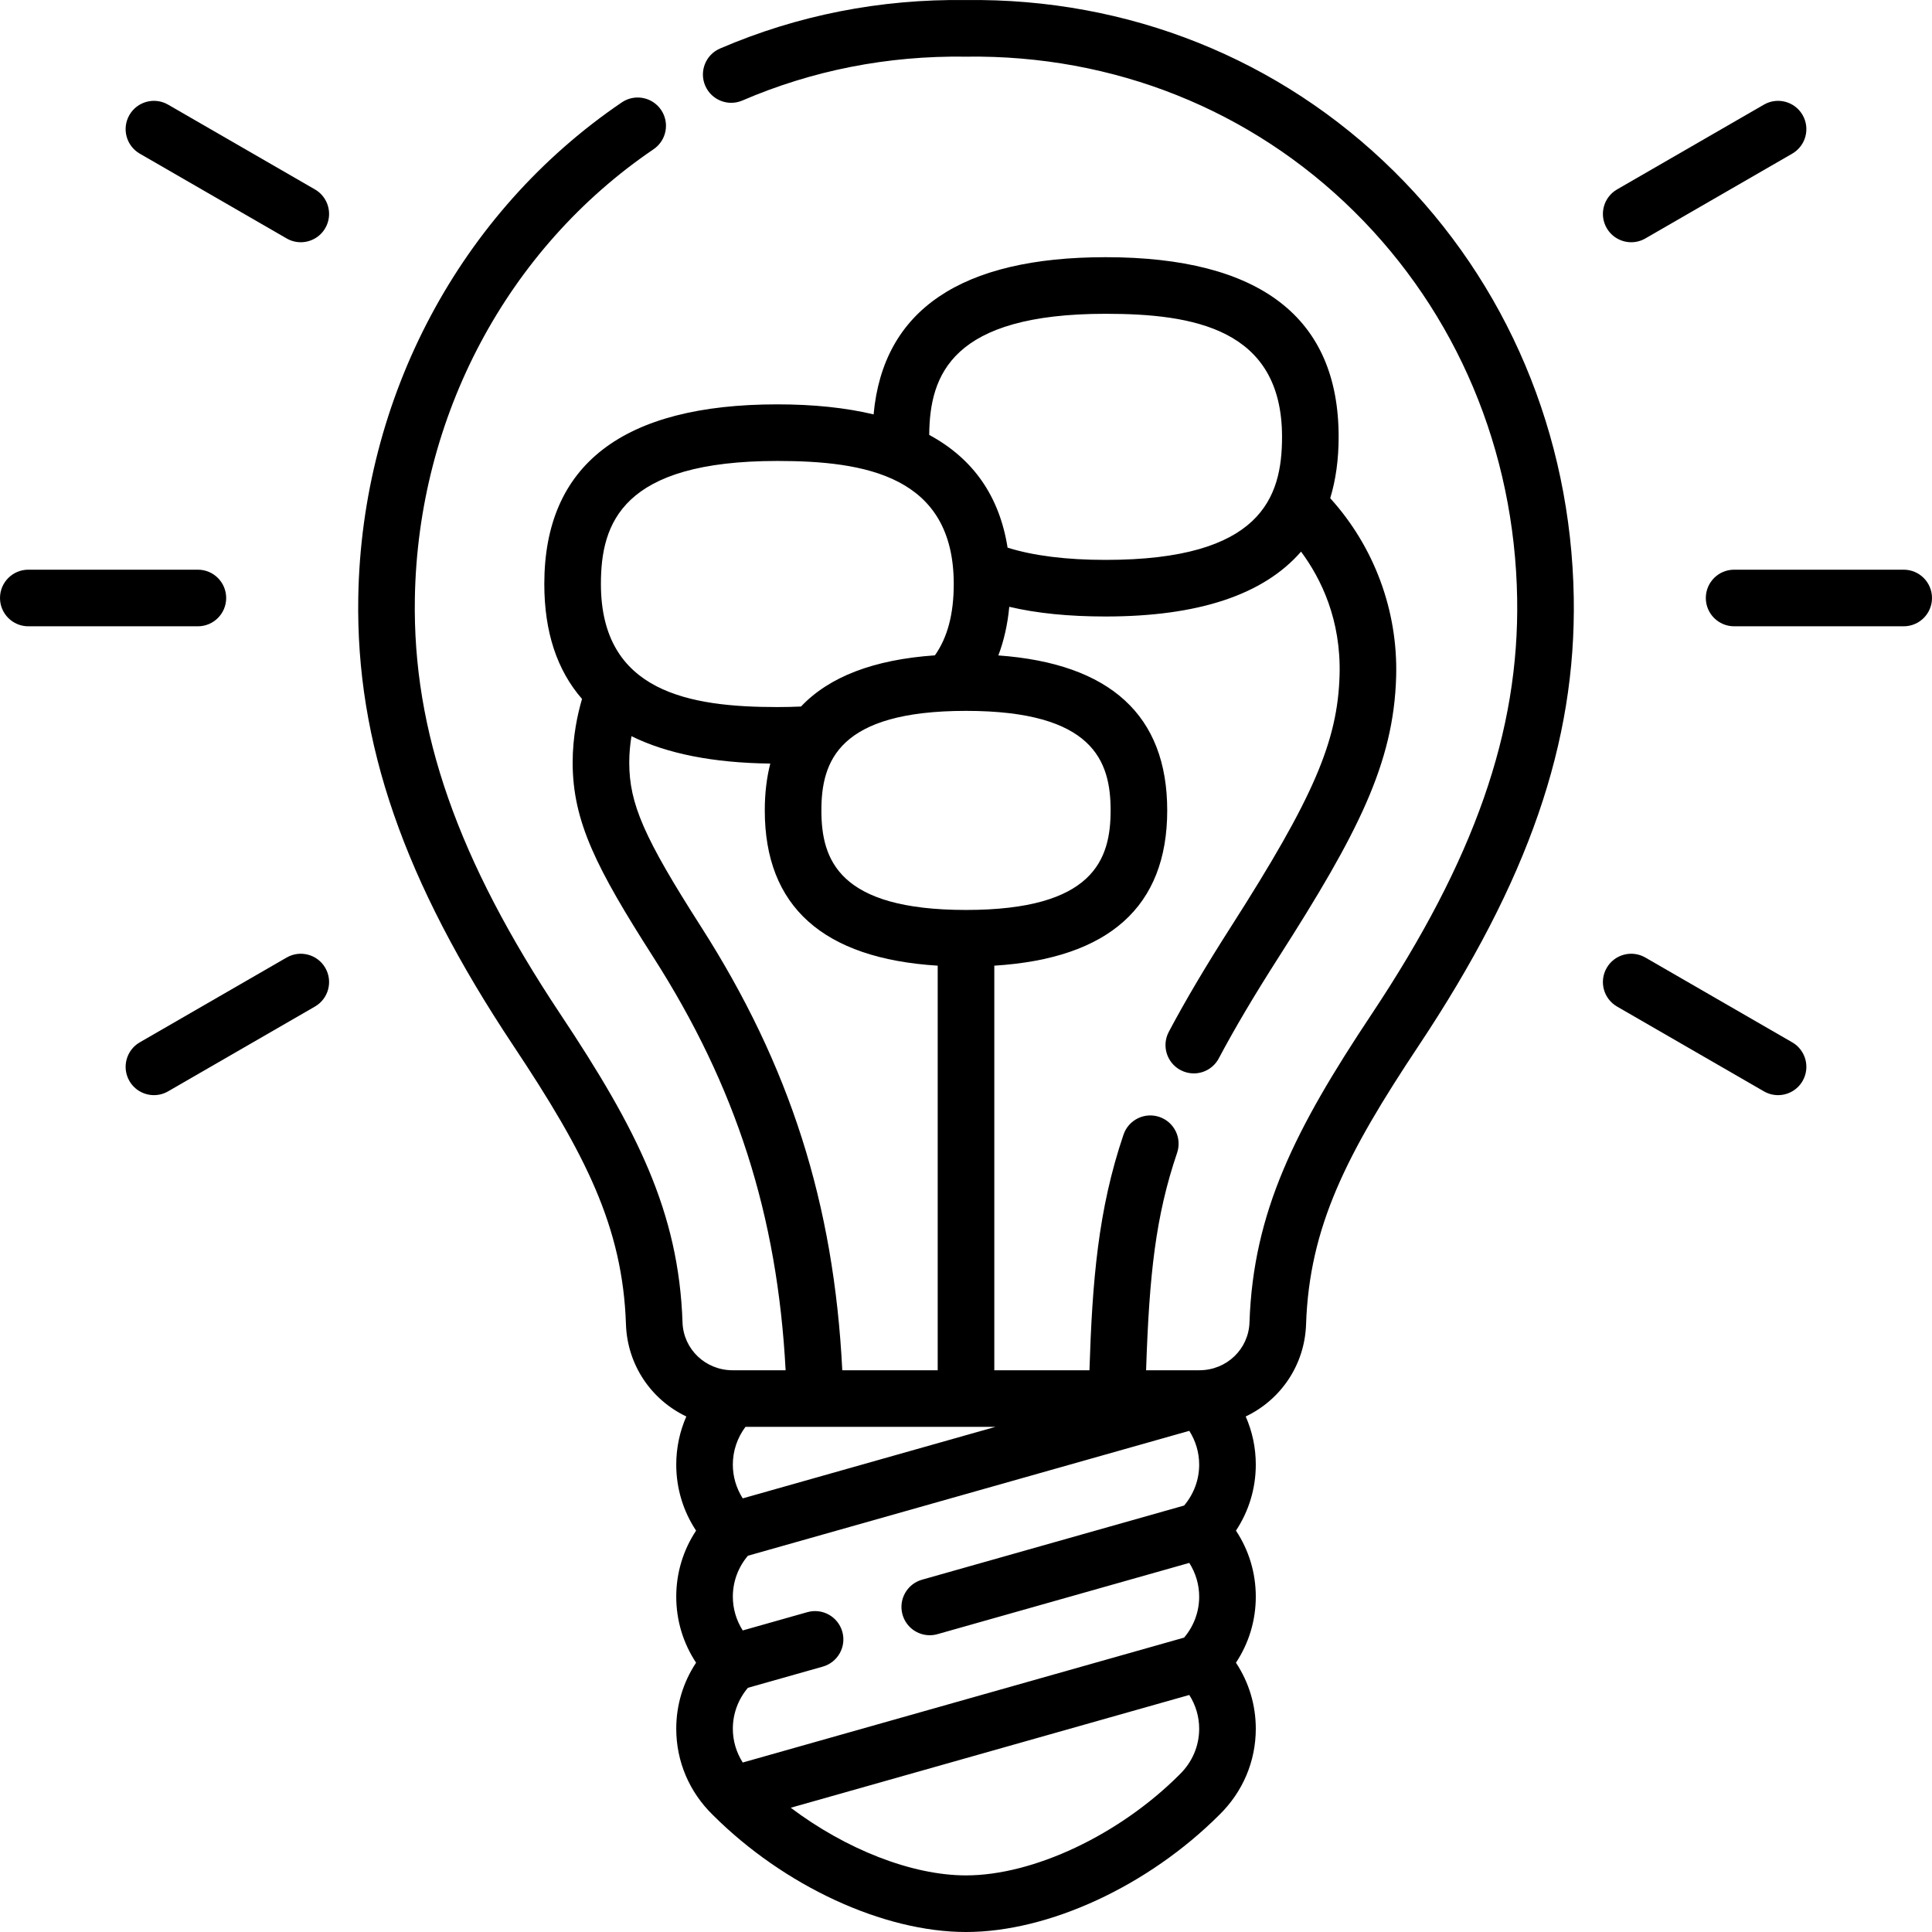 <?xml version="1.0" encoding="UTF-8"?> <svg xmlns="http://www.w3.org/2000/svg" id="Capa_1" height="512" viewBox="0 0 512.001 512.001" width="512"><g><path d="m369.389 45.362c-30.161-29.802-70.409-45.896-113.391-45.347-22.751-.308-44.696 4.025-65.182 12.842-3.805 1.638-5.562 6.049-3.924 9.854s6.051 5.563 9.854 3.924c18.569-7.992 38.478-11.908 59.153-11.62h.204c38.971-.52 75.439 14.038 102.745 41.017 27.216 26.891 42.563 63.316 43.214 102.566.585 35.235-11.317 69.226-38.593 110.213-20.218 30.381-31.36 52.39-32.34 81.639-.239 7.112-6.076 12.684-13.289 12.684h-14.114c.853-25.538 2.525-40.842 8.219-57.62 1.331-3.922-.77-8.181-4.692-9.512-3.919-1.332-8.181.769-9.512 4.692-6.766 19.934-8.274 38.926-9.025 62.44h-25.215v-107.22c30.41-1.892 45.825-15.704 45.825-41.145 0-25.141-15.053-38.926-44.754-41.074 1.488-3.916 2.454-8.217 2.895-12.886 7.307 1.724 15.748 2.57 25.534 2.57 24.571 0 41.87-5.767 51.79-17.19 5.355 7.217 10.622 18.093 10.211 32.696-.495 17.605-6.946 32.561-28.762 66.676-6.751 10.558-12.148 19.68-16.498 27.888-1.939 3.66-.545 8.199 3.115 10.139 1.12.593 2.321.875 3.505.875 2.688 0 5.287-1.449 6.633-3.99 4.157-7.843 9.351-16.62 15.88-26.831 20.997-32.835 30.473-51.36 31.119-74.335.493-17.491-5.84-34.442-17.474-47.279 1.485-4.86 2.232-10.28 2.232-16.259 0-31.592-20.777-47.61-61.753-47.61-38.317 0-58.966 14.01-61.487 41.658-7.39-1.762-15.887-2.658-25.513-2.658-40.977 0-61.753 16.019-61.753 47.61 0 12.67 3.35 22.829 9.997 30.46-1.167 3.953-2.486 9.94-2.486 16.84 0 15.636 6.299 28.01 21.367 51.573 21.942 34.315 32.894 68.374 35.071 109.493h-14.034c-7.213 0-13.05-5.572-13.289-12.684-.98-29.249-12.122-51.258-32.34-81.639-27.275-40.988-39.178-74.979-38.593-110.213.799-48.182 24.45-92.688 63.265-119.054 3.426-2.328 4.317-6.992 1.99-10.418-2.328-3.426-6.992-4.317-10.418-1.99-42.848 29.105-68.954 78.157-69.834 131.213-.639 38.465 12.038 75.096 41.104 118.772 19.109 28.716 28.971 48.02 29.836 73.831.364 10.866 6.784 20.05 16 24.43-1.748 3.975-2.672 8.292-2.672 12.752 0 6.308 1.835 12.334 5.258 17.5-3.423 5.166-5.258 11.192-5.258 17.5s1.835 12.334 5.258 17.5c-3.423 5.166-5.258 11.192-5.258 17.5 0 8.636 3.439 16.745 9.685 22.839 18.867 18.851 45.202 31.027 67.106 31.027 21.907 0 48.243-12.177 67.11-31.027 6.246-6.094 9.685-14.203 9.685-22.839 0-6.308-1.834-12.334-5.258-17.5 3.423-5.166 5.258-11.192 5.258-17.5s-1.834-12.334-5.258-17.5c3.423-5.166 5.258-11.192 5.258-17.5 0-4.461-.924-8.779-2.673-12.754 9.214-4.381 15.633-13.563 15.997-24.428.865-25.812 10.727-45.115 29.836-73.831 29.065-43.677 41.742-80.308 41.104-118.772-.718-43.197-17.647-83.323-47.671-112.988zm-51.594 342.773c0 3.994-1.407 7.787-3.993 10.849l-69.449 19.653c-3.986 1.128-6.303 5.273-5.175 9.259.935 3.303 3.942 5.46 7.213 5.46.676 0 1.363-.092 2.046-.285l66.737-18.885c1.697 2.674 2.622 5.743 2.622 8.95 0 3.994-1.407 7.787-3.993 10.849l-116.97 33.101c-1.697-2.674-2.622-5.743-2.622-8.95 0-3.994 1.407-7.787 3.994-10.849l19.84-5.614c3.986-1.128 6.303-5.273 5.175-9.259s-5.275-6.3-9.259-5.175l-17.128 4.847c-1.697-2.674-2.622-5.743-2.622-8.95 0-3.994 1.407-7.787 3.994-10.849l116.97-33.101c1.695 2.673 2.62 5.742 2.62 8.949zm-123.586 0c0-3.636 1.183-7.096 3.345-10h66.242l-66.964 18.95c-1.698-2.674-2.623-5.743-2.623-8.95zm100.117-173.366c0 13.044-4.553 26.379-38.325 26.379s-38.325-13.335-38.325-26.379 4.553-26.379 38.325-26.379 38.325 13.335 38.325 26.379zm-1.325-131.61c23.119 0 46.753 3.875 46.753 32.61 0 16.125-5.555 32.61-46.753 32.61-10.399 0-19.113-1.092-25.981-3.244-2.146-13.593-9.086-23.572-20.767-29.877.119-15.96 5.984-32.099 46.748-32.099zm-87 39c23.119 0 46.753 3.875 46.753 32.61 0 7.939-1.643 14.151-4.991 18.904-16.155 1.117-28.004 5.655-35.489 13.565-2.014.093-4.115.141-6.273.141-23.119 0-46.753-3.875-46.753-32.61-.001-16.125 5.554-32.61 46.753-32.61zm-20.24 123.402c-15.096-23.607-19.003-32.55-19.003-43.492 0-2.523.244-4.88.589-6.973 9.411 4.647 21.683 7.075 36.786 7.26-.964 3.775-1.457 7.908-1.457 12.413 0 25.441 15.415 39.252 45.825 41.145v107.221h-25.287c-2.21-44.18-13.887-80.722-37.453-117.574zm126.852 224.697c-.025.024-.049.049-.074.073-15.952 15.952-38.673 26.669-56.539 26.669-14.358 0-31.85-6.927-46.447-17.927l105.62-29.889c1.697 2.674 2.622 5.743 2.622 8.95 0 4.569-1.84 8.874-5.182 12.124z"></path><path d="m75.963 253.758-38.92 22.471c-3.587 2.071-4.816 6.658-2.745 10.245 1.389 2.406 3.91 3.751 6.502 3.751 1.272 0 2.562-.324 3.743-1.006l38.92-22.471c3.587-2.071 4.816-6.658 2.745-10.245s-6.658-4.816-10.245-2.745z"></path><path d="m432.295 64.195c1.272 0 2.562-.324 3.743-1.006l38.92-22.47c3.587-2.071 4.816-6.658 2.745-10.245s-6.659-4.816-10.245-2.745l-38.92 22.47c-3.587 2.071-4.816 6.658-2.745 10.245 1.389 2.406 3.91 3.751 6.502 3.751z"></path><path d="m59.941 158.474c0-4.142-3.358-7.5-7.5-7.5h-44.94c-4.142 0-7.5 3.358-7.5 7.5s3.358 7.5 7.5 7.5h44.941c4.142 0 7.499-3.358 7.499-7.5z"></path><path d="m504.501 150.974h-44.941c-4.142 0-7.5 3.358-7.5 7.5s3.358 7.5 7.5 7.5h44.941c4.142 0 7.5-3.358 7.5-7.5s-3.358-7.5-7.5-7.5z"></path><path d="m83.463 50.199-38.92-22.47c-3.587-2.072-8.174-.842-10.245 2.745s-.842 8.174 2.745 10.245l38.92 22.47c1.181.682 2.471 1.006 3.743 1.006 2.592 0 5.113-1.346 6.502-3.751 2.071-3.587.842-8.174-2.745-10.245z"></path><path d="m474.958 276.229-38.92-22.471c-3.588-2.072-8.175-.843-10.245 2.745-2.071 3.587-.842 8.174 2.745 10.245l38.92 22.471c1.181.682 2.471 1.006 3.743 1.006 2.592 0 5.113-1.345 6.502-3.751 2.072-3.587.843-8.175-2.745-10.245z"></path></g></svg> 